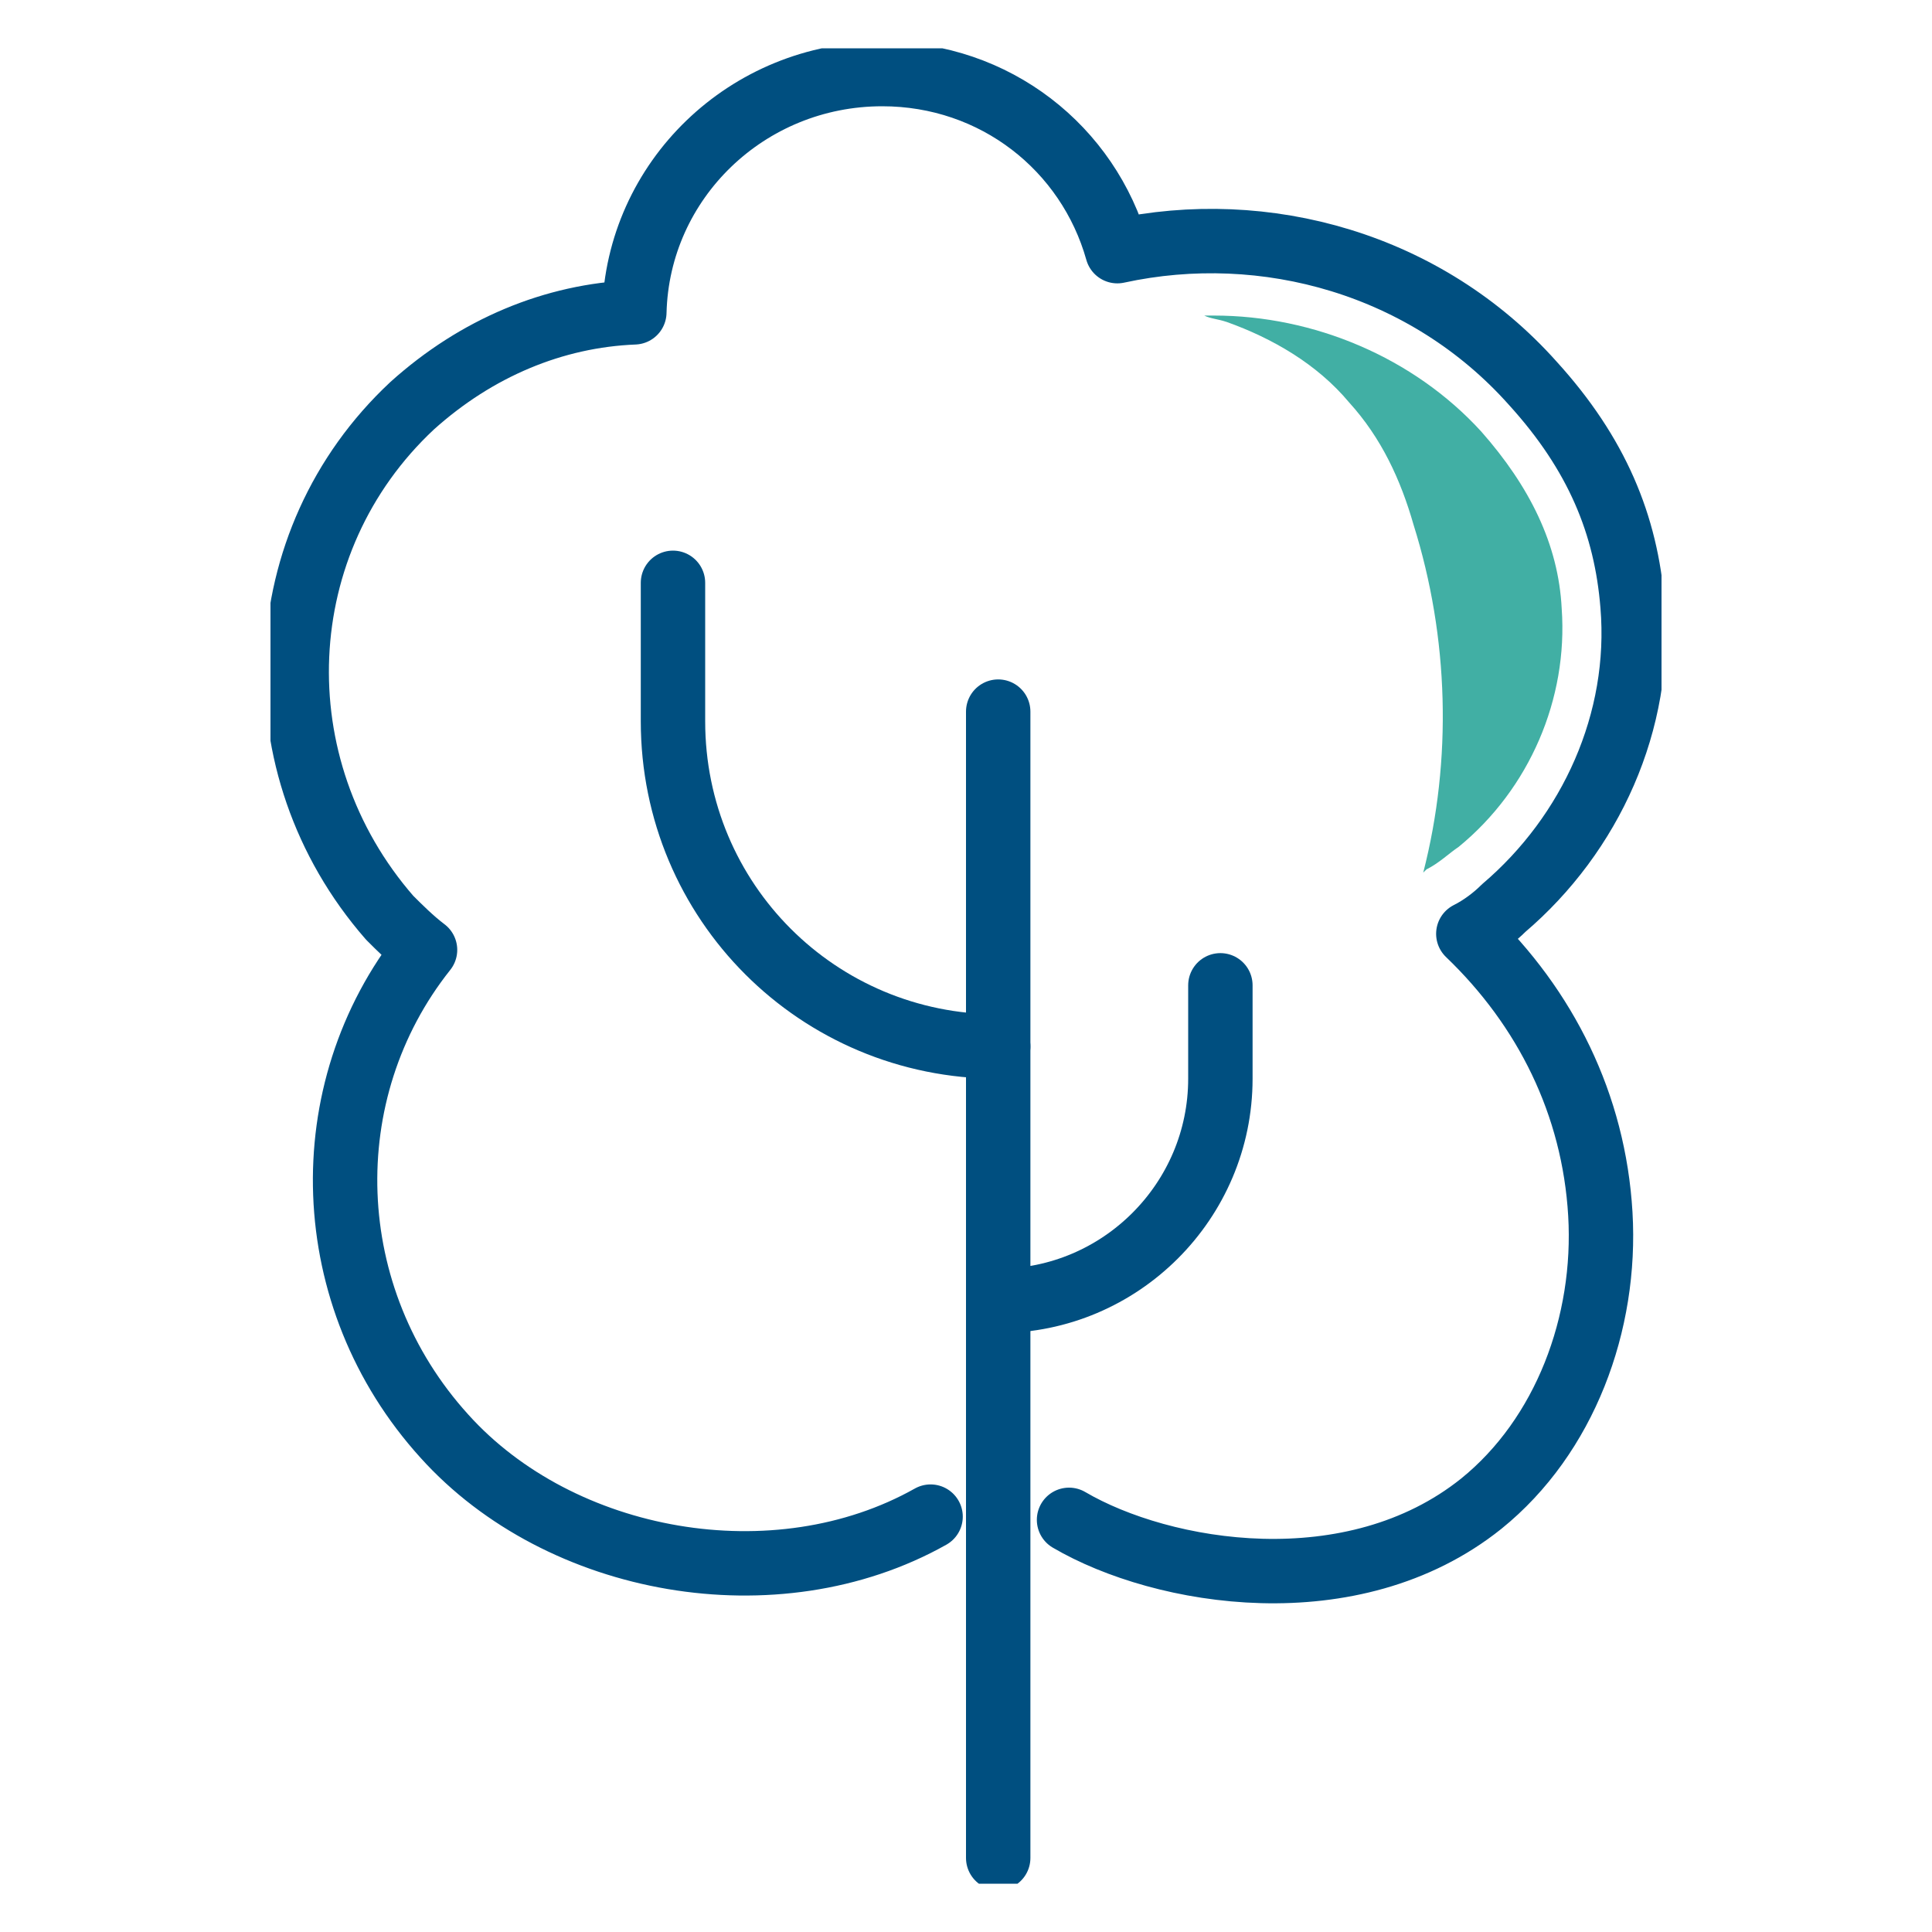 <?xml version="1.0" encoding="utf-8"?>
<!-- Generator: Adobe Illustrator 22.0.1, SVG Export Plug-In . SVG Version: 6.00 Build 0)  -->
<svg version="1.1" id="Capa_1" xmlns="http://www.w3.org/2000/svg" xmlns:xlink="http://www.w3.org/1999/xlink" x="0px" y="0px"
	 width="60px" height="60px" viewBox="0 0 60 60" style="enable-background:new 0 0 60 60;" xml:space="preserve">
<style type="text/css">
	
		.st0{clip-path:url(#SVGID_2_);fill:none;stroke:#004F80;stroke-width:2;stroke-linecap:round;stroke-linejoin:round;stroke-miterlimit:10;}
	.st1{clip-path:url(#SVGID_2_);fill:#41AFA4;}
</style>
<g>
	<defs>
		<rect id="SVGID_1_" x="8.4" y="1.5" width="43.2" height="57"/>
	</defs>
	<clipPath id="SVGID_2_">
		<use xlink:href="#SVGID_1_"  style="overflow:visible;"/>
	</clipPath>
	<line class="st0" x1="31" y1="57.7" x2="31" y2="22.1"/>
	<path class="st0" d="M31,40.4L31,40.4c3.8,0,6.9-3.1,6.9-6.9v-2.9"/>
	<path class="st0" d="M31,32.5L31,32.5c-5.6,0-10.1-4.5-10.1-10.1v-4.3"/>
	<path class="st0" d="M28.9,47.1c-4.8,2.7-11.5,1.5-15.1-2.5c-3.9-4.3-4.1-10.7-0.6-15.1c-0.4-0.3-0.8-0.7-1.1-1
		C8,23.8,8.3,16.8,12.8,12.6c2-1.8,4.4-2.8,6.9-2.9c0.1-4.1,3.5-7.4,7.7-7.4c3.5,0,6.4,2.3,7.3,5.5c4.6-1,9.6,0.4,12.9,4.1
		c2,2.2,2.9,4.4,3.1,6.9c0.3,3.6-1.3,7.1-4,9.4c-0.3,0.3-0.7,0.6-1.1,0.8c2.4,2.3,3.9,5.3,4.1,8.7c0.2,3.4-1.1,6.9-3.7,9
		c-4,3.2-9.9,2.2-12.8,0.5"/>
	<path class="st1" d="M45.3,26.3c2.2-1.8,3.4-4.6,3.2-7.4c-0.1-2-1-3.8-2.5-5.5c-2.1-2.3-5.2-3.6-8.3-3.6c-0.1,0-0.2,0-0.3,0
		c0.2,0.1,0.4,0.1,0.7,0.2c1.4,0.5,2.8,1.3,3.8,2.5c1,1.1,1.6,2.4,2,3.8c1.1,3.5,1.2,7.3,0.3,10.8l0.1-0.1
		C44.7,26.8,45,26.5,45.3,26.3"/>
</g>
</svg>
